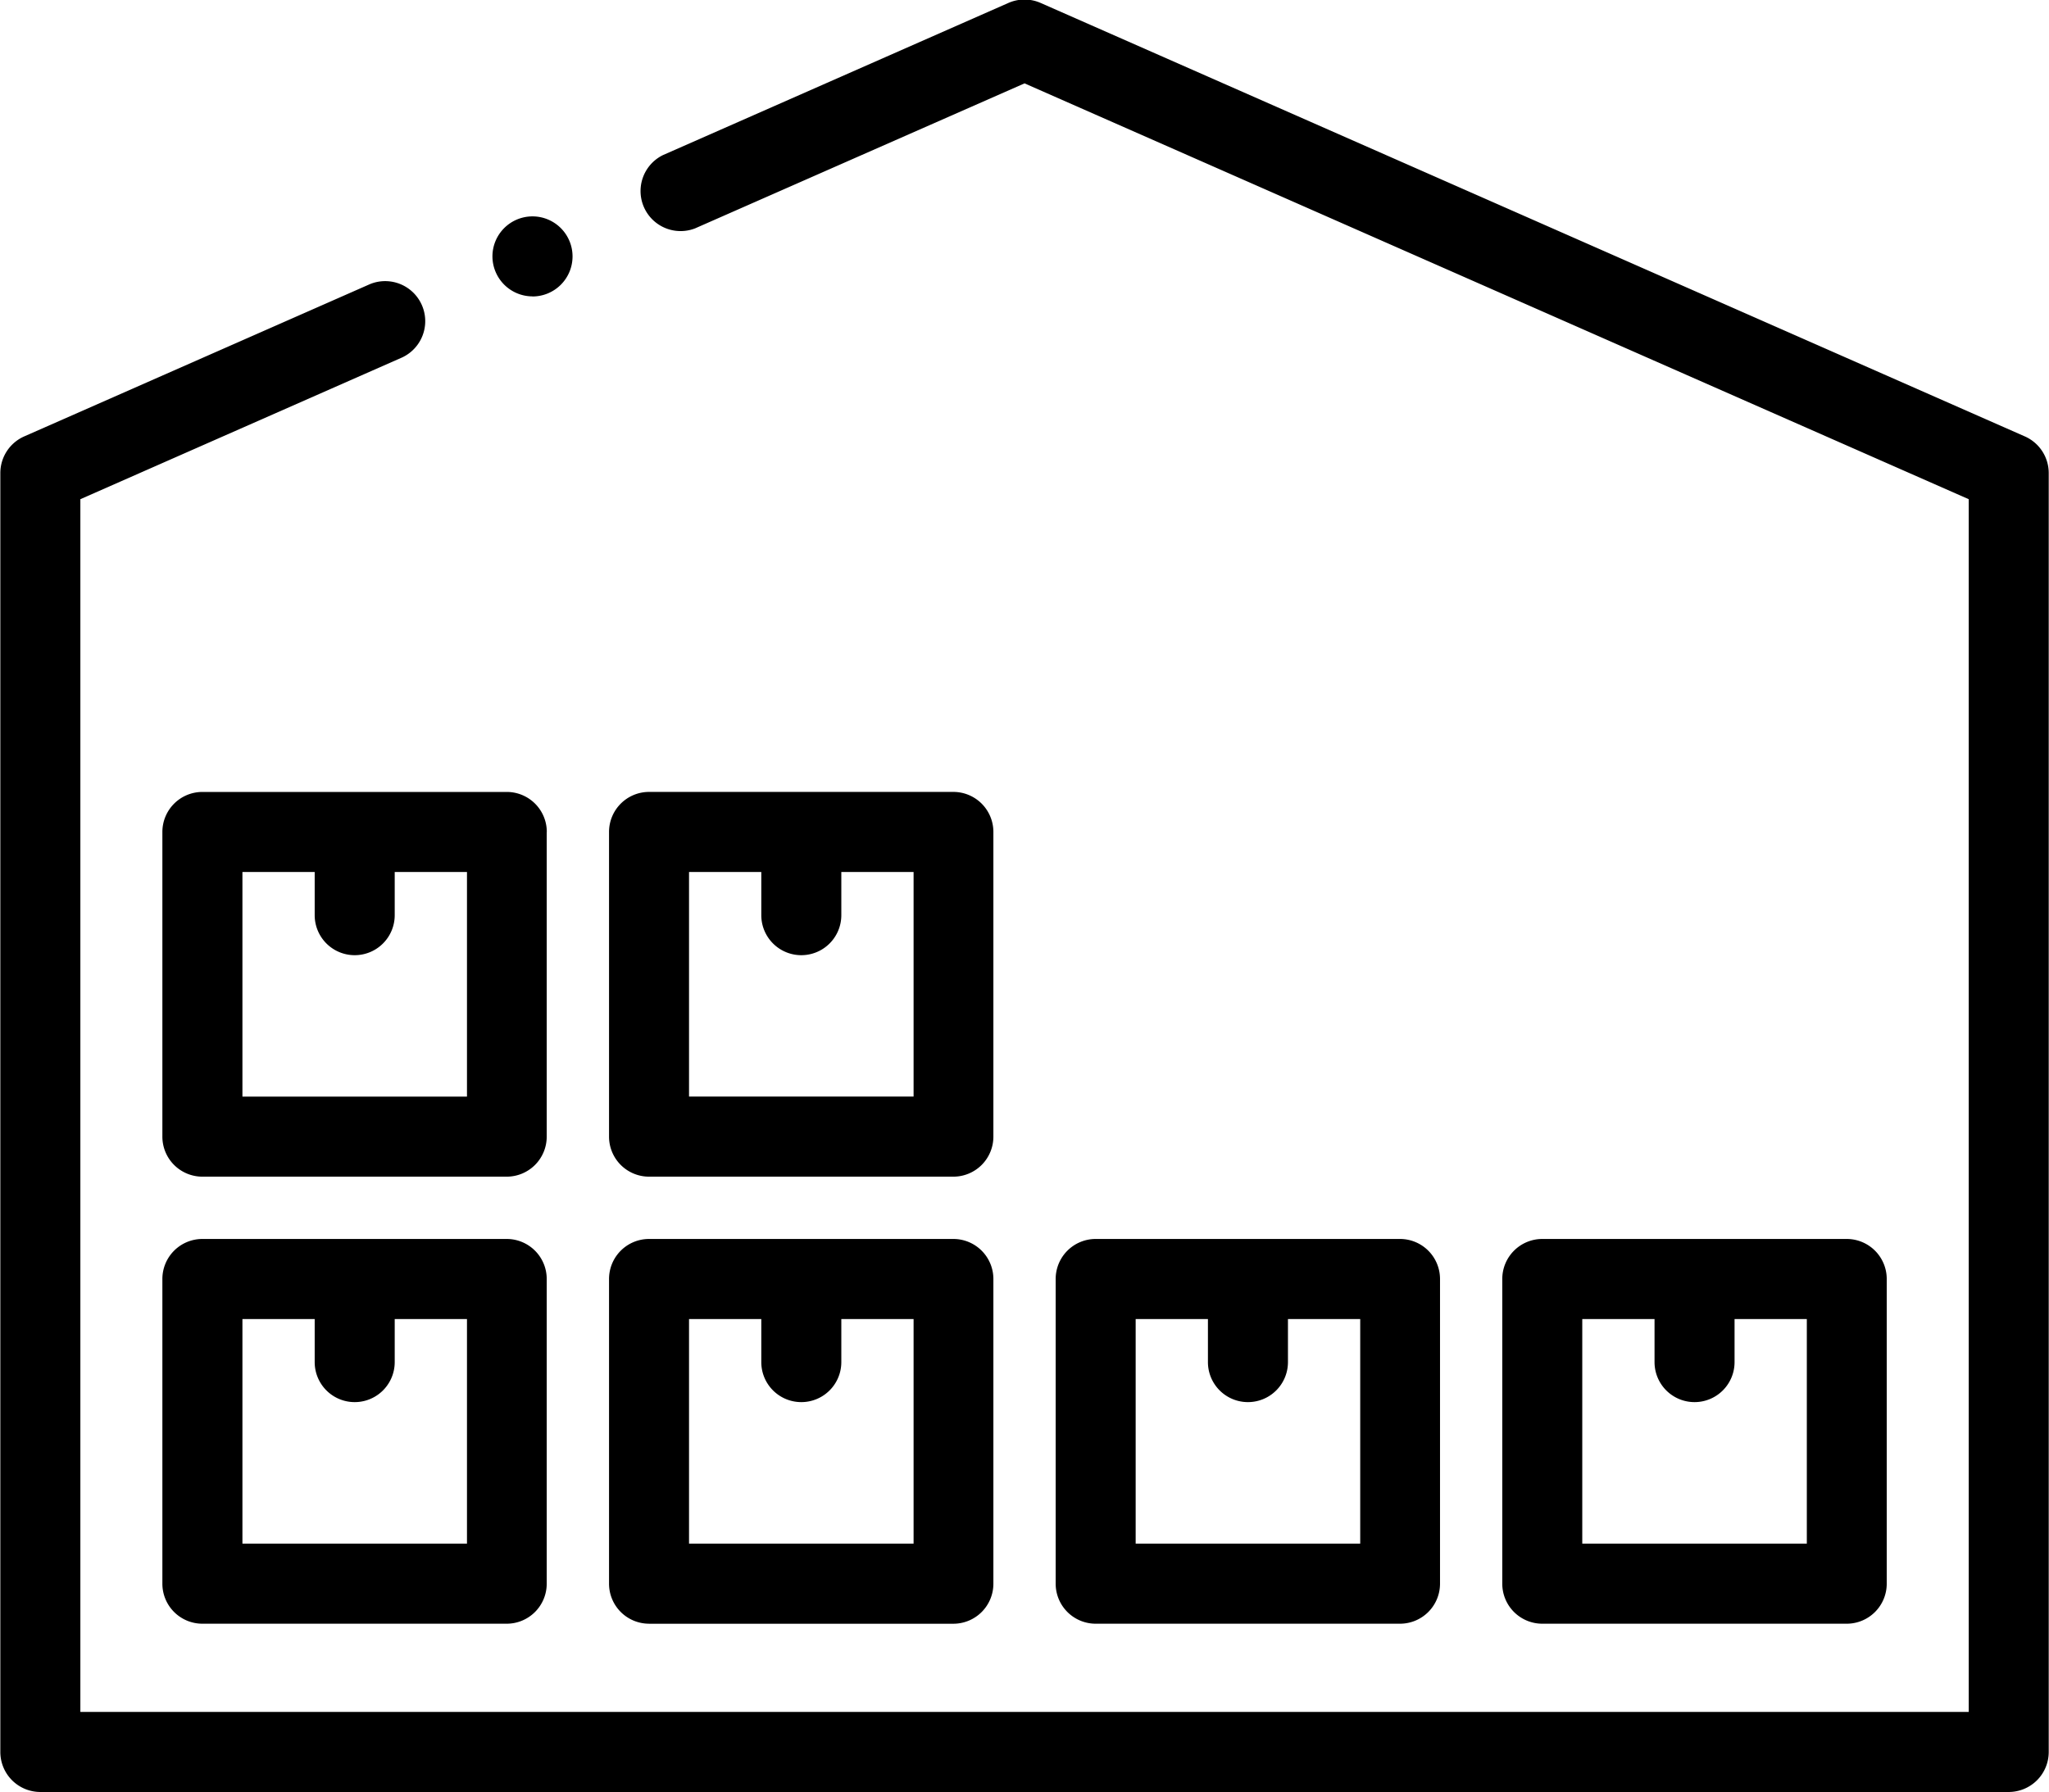 <svg xmlns="http://www.w3.org/2000/svg" width="73.719" height="64.5" viewBox="0 0 73.719 64.5"><defs> .cls-1 { fill: #fff; fill-rule: evenodd; } </defs><path d="M76.068,17.486L40.659,1.887a1.438,1.438,0,0,0-1.16,0L27.066,7.365A1.441,1.441,0,0,0,28.226,10L40.08,4.781l33.97,14.965V63.388H6.11V19.746l11.574-5.1a1.441,1.441,0,0,0-1.159-2.638L4.091,17.486a1.441,1.441,0,0,0-.86,1.319V64.829A1.44,1.44,0,0,0,4.67,66.27H75.489a1.44,1.44,0,0,0,1.439-1.441V18.805A1.441,1.441,0,0,0,76.068,17.486ZM21.452,46.368H10.5a1.44,1.44,0,0,0-1.439,1.441V58.773A1.44,1.44,0,0,0,10.5,60.214h10.95a1.44,1.44,0,0,0,1.439-1.441V47.809A1.44,1.44,0,0,0,21.452,46.368ZM20.013,57.332H11.941V49.25h2.6V50.8a1.439,1.439,0,1,0,2.879,0V49.25h2.6v8.081Zm2.879-25.61a1.44,1.44,0,0,0-1.439-1.441H10.5a1.44,1.44,0,0,0-1.439,1.441V42.685A1.44,1.44,0,0,0,10.5,44.126h10.95a1.44,1.44,0,0,0,1.439-1.441V31.721Zm-2.879,9.523H11.941V33.162h2.6v1.554a1.439,1.439,0,1,0,2.879,0V33.162h2.6v8.081Zm6.557,18.97h10.95a1.44,1.44,0,0,0,1.439-1.441V47.809a1.44,1.44,0,0,0-1.439-1.441H26.57a1.44,1.44,0,0,0-1.439,1.441V58.773A1.44,1.44,0,0,0,26.57,60.214ZM28.009,49.25h2.6V50.8a1.439,1.439,0,1,0,2.879,0V49.25h2.6v8.081H28.009V49.25ZM26.57,44.126h10.95a1.44,1.44,0,0,0,1.439-1.441V31.721a1.44,1.44,0,0,0-1.439-1.441H26.57a1.44,1.44,0,0,0-1.439,1.441V42.685A1.44,1.44,0,0,0,26.57,44.126Zm1.439-10.964h2.6v1.554a1.439,1.439,0,1,0,2.879,0V33.162h2.6v8.081H28.009V33.162ZM53.589,60.214a1.44,1.44,0,0,0,1.439-1.441V47.809a1.44,1.44,0,0,0-1.439-1.441H42.638A1.44,1.44,0,0,0,41.2,47.809V58.773a1.44,1.44,0,0,0,1.439,1.441h10.95ZM44.078,49.25h2.6V50.8a1.439,1.439,0,1,0,2.879,0V49.25h2.6v8.081H44.078V49.25ZM69.657,60.214A1.44,1.44,0,0,0,71.1,58.773V47.809a1.44,1.44,0,0,0-1.439-1.441H58.707a1.44,1.44,0,0,0-1.439,1.441V58.773a1.44,1.44,0,0,0,1.439,1.441h10.95ZM60.146,49.25h2.6V50.8a1.439,1.439,0,1,0,2.879,0V49.25h2.6v8.081H60.146V49.25Zm-37.771-36.8a1.441,1.441,0,1,0-1.439-1.441A1.443,1.443,0,0,0,22.375,12.447Z" transform="translate(-3.219 -1.781)"></path></svg>
